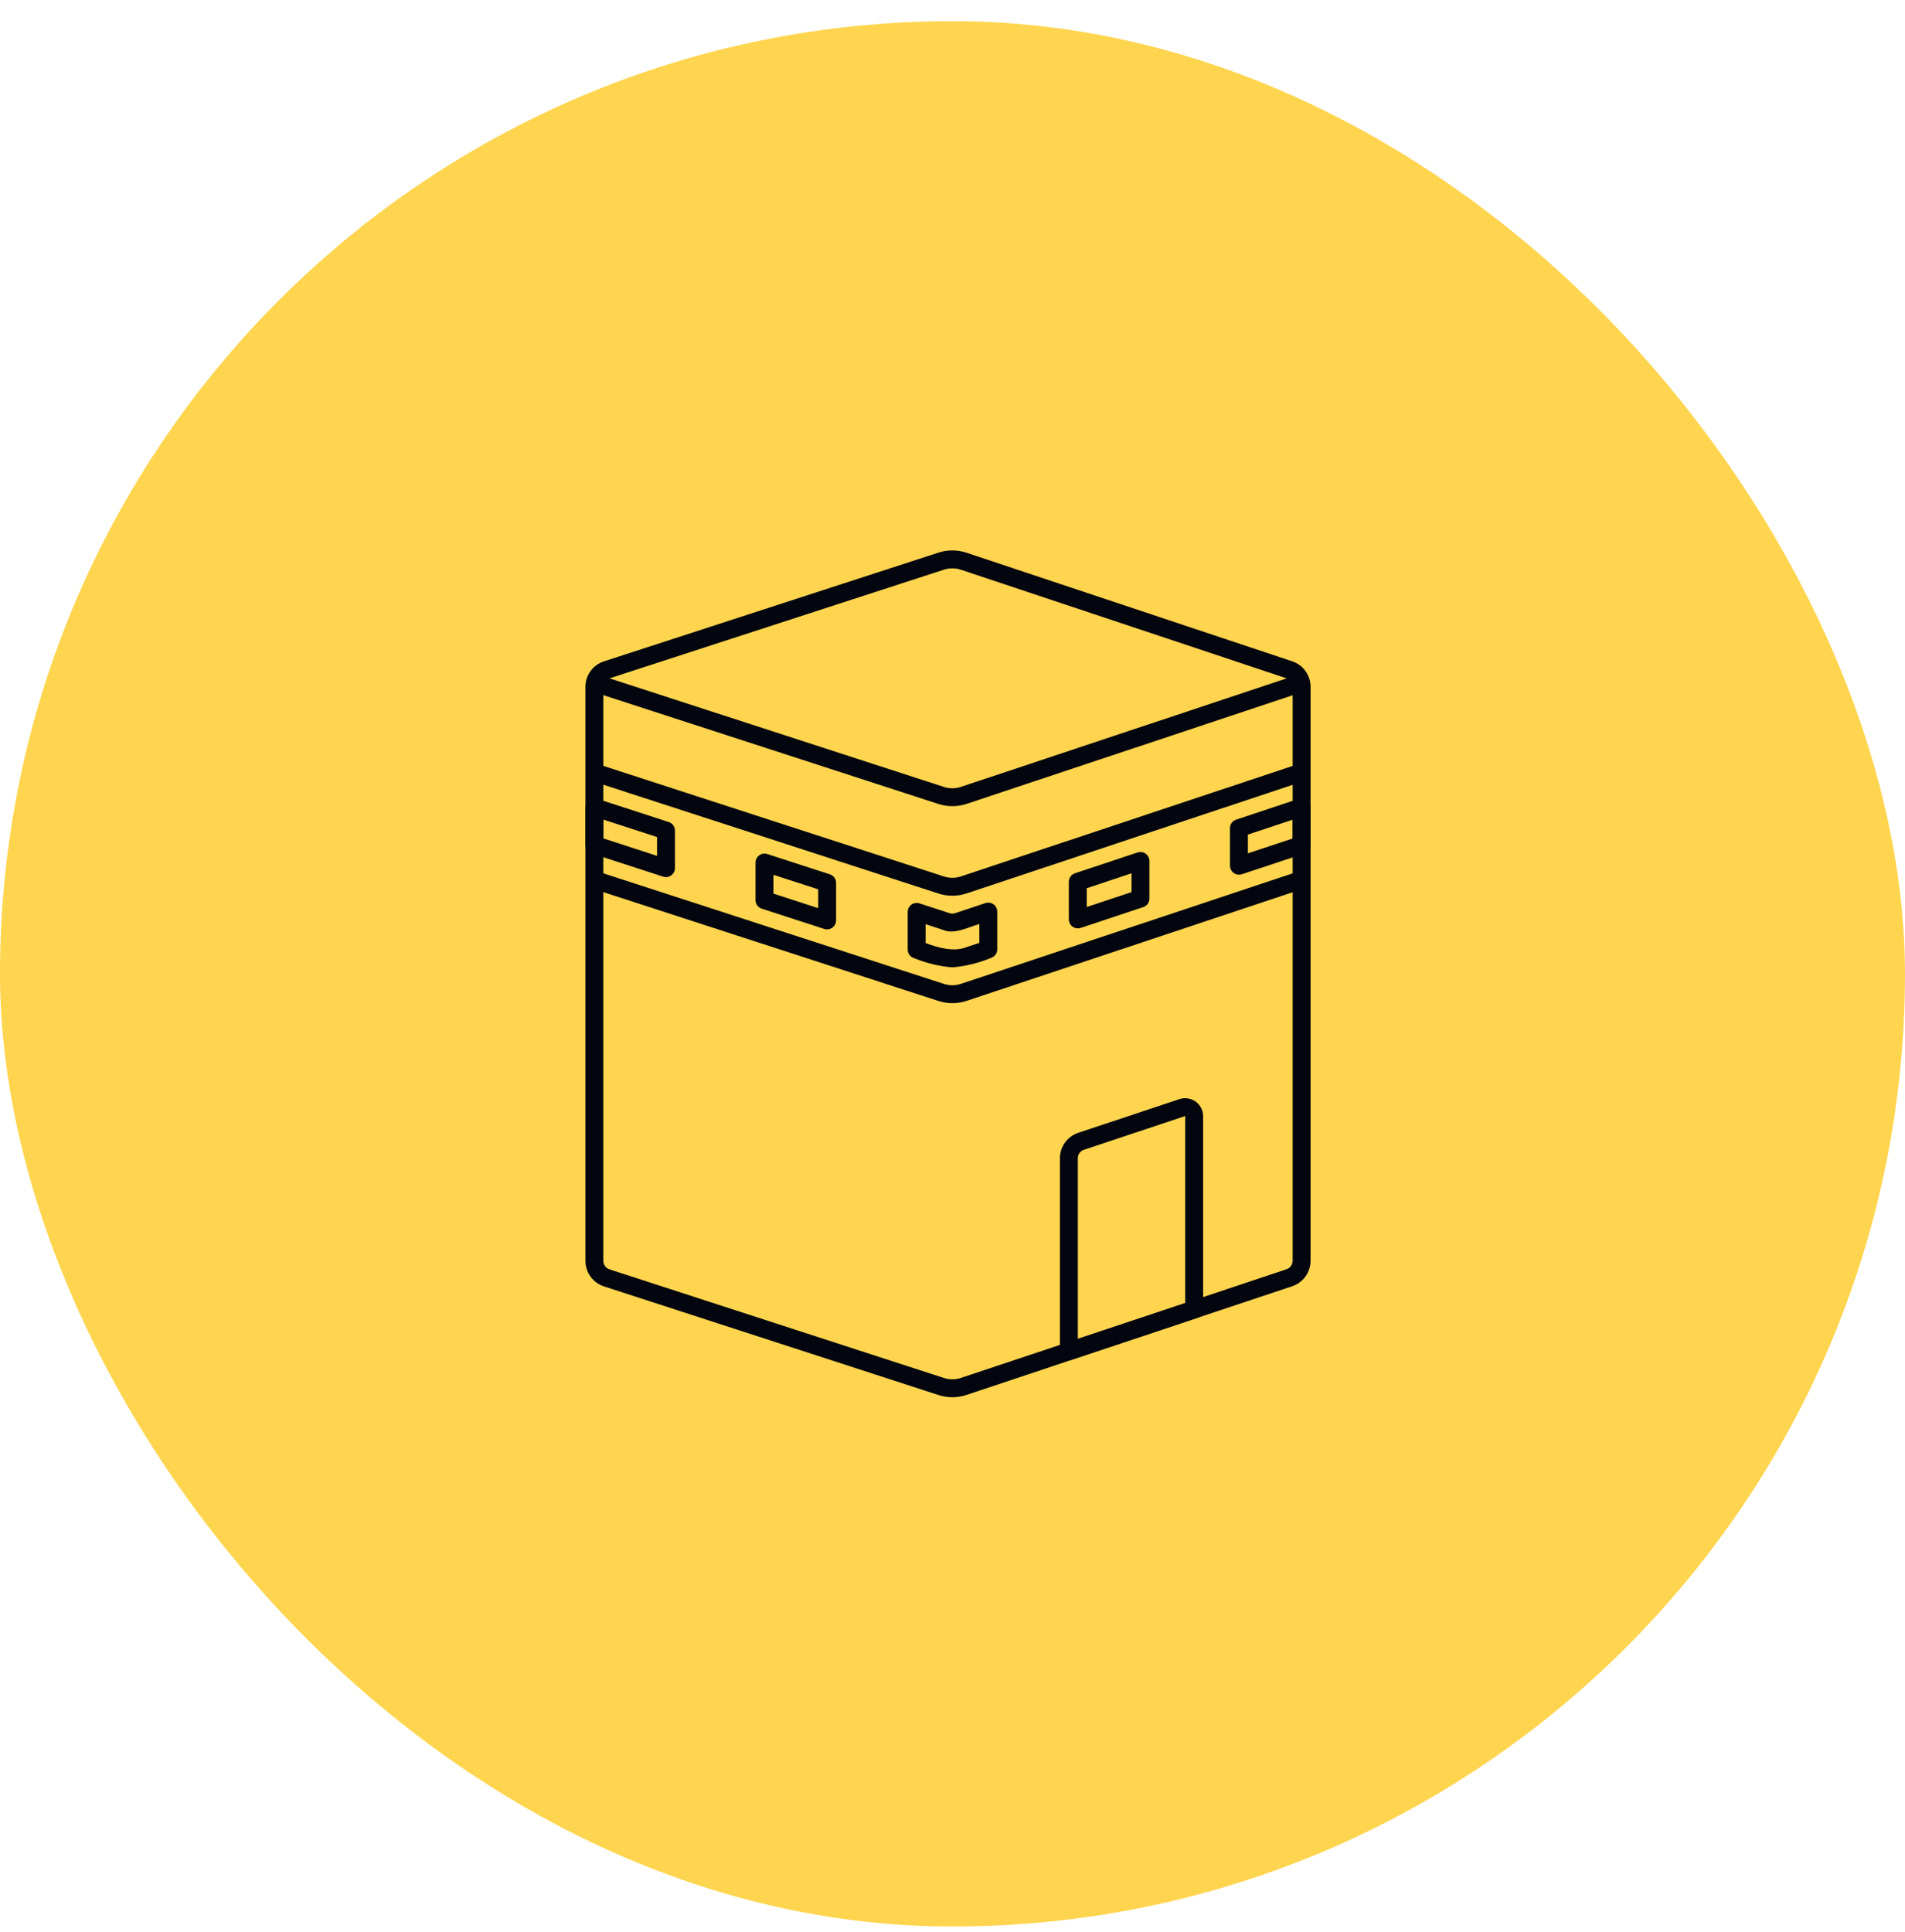 <?xml version="1.0" encoding="UTF-8"?>
<svg xmlns="http://www.w3.org/2000/svg" width="72" height="73" viewBox="0 0 72 73" fill="none">
  <rect y="0.8" width="72" height="72" rx="36" fill="#FFD54F"></rect>
  <g clip-path="url(#clip0_2274_7224)">
    <g clip-path="url(#clip1_2274_7224)">
      <g clip-path="url(#clip2_2274_7224)">
        <path d="M35.993 52.8C35.816 52.8 35.639 52.772 35.471 52.717L22.823 48.61C22.407 48.473 22.127 48.084 22.127 47.646V25.957C22.125 25.516 22.409 25.126 22.828 24.991L35.471 20.882C35.815 20.771 36.185 20.773 36.529 20.886L48.839 24.99C49.253 25.128 49.533 25.516 49.533 25.953V47.642C49.533 48.082 49.25 48.472 48.832 48.608L36.529 52.713C36.356 52.77 36.175 52.8 35.993 52.8ZM35.993 21.477C35.887 21.477 35.781 21.493 35.68 21.526L23.037 25.634C22.898 25.68 22.803 25.81 22.803 25.957V47.646C22.803 47.792 22.896 47.921 23.035 47.967L35.679 52.073C35.886 52.141 36.108 52.139 36.314 52.071L48.619 47.965C48.76 47.921 48.856 47.79 48.856 47.642V25.954C48.856 25.808 48.763 25.679 48.624 25.633L36.314 21.528C36.211 21.494 36.102 21.477 35.993 21.477Z" fill="#03060E"></path>
        <path d="M40.397 51.403C40.211 51.401 40.06 51.251 40.059 51.064V43.77C40.059 43.333 40.339 42.945 40.754 42.807L44.582 41.533C44.94 41.417 45.324 41.614 45.44 41.972C45.461 42.038 45.472 42.106 45.472 42.175V49.483C45.472 49.629 45.379 49.758 45.241 49.804L40.504 51.384C40.47 51.396 40.434 51.402 40.397 51.403ZM44.796 42.174L40.967 43.449C40.829 43.495 40.736 43.624 40.736 43.77V50.595L44.796 49.241V42.174Z" fill="#03060E"></path>
        <path d="M35.994 30.464C35.812 30.464 35.631 30.435 35.458 30.378L22.36 26.125L22.569 25.482L35.67 29.735C35.882 29.806 36.111 29.805 36.322 29.733L49.087 25.482L49.301 26.125L36.54 30.375C36.364 30.435 36.18 30.465 35.994 30.464Z" fill="#03060E"></path>
        <path d="M35.994 33.848C35.812 33.848 35.631 33.819 35.458 33.762L22.36 29.509L22.569 28.866L35.67 33.119C35.882 33.189 36.111 33.189 36.322 33.117L49.087 28.866L49.301 29.509L36.54 33.759C36.364 33.819 36.18 33.849 35.994 33.848Z" fill="#03060E"></path>
        <path d="M35.994 37.908C35.812 37.908 35.631 37.879 35.458 37.822L22.36 33.569L22.569 32.926L35.67 37.179C35.882 37.249 36.111 37.249 36.322 37.177L49.087 32.926L49.301 33.569L36.54 37.819C36.364 37.879 36.18 37.909 35.994 37.908Z" fill="#03060E"></path>
        <path d="M35.992 36.556C35.493 36.513 35.003 36.395 34.54 36.204C34.401 36.159 34.307 36.029 34.307 35.883V34.458C34.307 34.271 34.458 34.12 34.645 34.12C34.681 34.12 34.716 34.126 34.75 34.136L35.88 34.505C35.953 34.531 36.033 34.531 36.105 34.505L37.245 34.126C37.423 34.067 37.614 34.163 37.673 34.341C37.685 34.375 37.691 34.411 37.691 34.448V35.876C37.691 36.022 37.597 36.151 37.458 36.197C36.991 36.392 36.496 36.513 35.992 36.556ZM34.984 35.637C35.464 35.817 36.06 35.984 36.535 35.789L37.014 35.631V34.917C36.633 35.027 36.066 35.321 35.666 35.147L34.984 34.924V35.637ZM31.262 35.121C31.226 35.121 31.192 35.116 31.158 35.105L28.789 34.337C28.649 34.291 28.555 34.161 28.555 34.015V32.593C28.557 32.405 28.711 32.254 28.9 32.256C28.933 32.257 28.966 32.262 28.998 32.272L31.366 33.04C31.506 33.085 31.6 33.215 31.6 33.362V34.783C31.599 34.969 31.448 35.12 31.262 35.121ZM29.232 33.768L30.924 34.317V33.606L29.232 33.058V33.768ZM40.736 35.083C40.549 35.082 40.399 34.931 40.397 34.745V33.321C40.397 33.175 40.49 33.046 40.629 33L42.997 32.212C43.176 32.154 43.368 32.252 43.426 32.431C43.437 32.464 43.442 32.498 43.442 32.533V33.957C43.442 34.103 43.349 34.232 43.211 34.278L40.843 35.066C40.808 35.078 40.772 35.083 40.736 35.083ZM41.074 33.564V34.275L42.766 33.711V33.001L41.074 33.564ZM25.172 33.145C25.136 33.145 25.101 33.14 25.067 33.129L22.36 32.249C22.221 32.204 22.127 32.074 22.127 31.927V30.506C22.128 30.318 22.283 30.167 22.471 30.169C22.504 30.169 22.538 30.175 22.569 30.184L25.276 31.064C25.416 31.11 25.51 31.239 25.51 31.386V32.807C25.509 32.993 25.358 33.144 25.172 33.145ZM22.803 31.681L24.833 32.341V31.631L22.803 30.971V31.681ZM46.826 33.054C46.64 33.053 46.489 32.902 46.487 32.716V31.295C46.487 31.149 46.581 31.02 46.719 30.974L49.087 30.186C49.266 30.128 49.459 30.226 49.516 30.405C49.526 30.438 49.532 30.472 49.533 30.506V31.932C49.533 32.078 49.439 32.207 49.301 32.253L46.932 33.038C46.898 33.049 46.862 33.054 46.826 33.054ZM47.164 31.538V32.247L48.856 31.686V30.976L47.164 31.538Z" fill="#03060E"></path>
      </g>
    </g>
  </g>
  <defs>
    <clipPath id="clip0_2274_7224">
      <rect width="28" height="32" fill="white" transform="translate(22 20.8)"></rect>
    </clipPath>
    <clipPath id="clip1_2274_7224">
      <rect width="28" height="32" fill="white" transform="translate(22 20.8)"></rect>
    </clipPath>
    <clipPath id="clip2_2274_7224">
      <rect width="28" height="32" fill="white" transform="translate(22 20.8)"></rect>
    </clipPath>
  </defs>
</svg>
